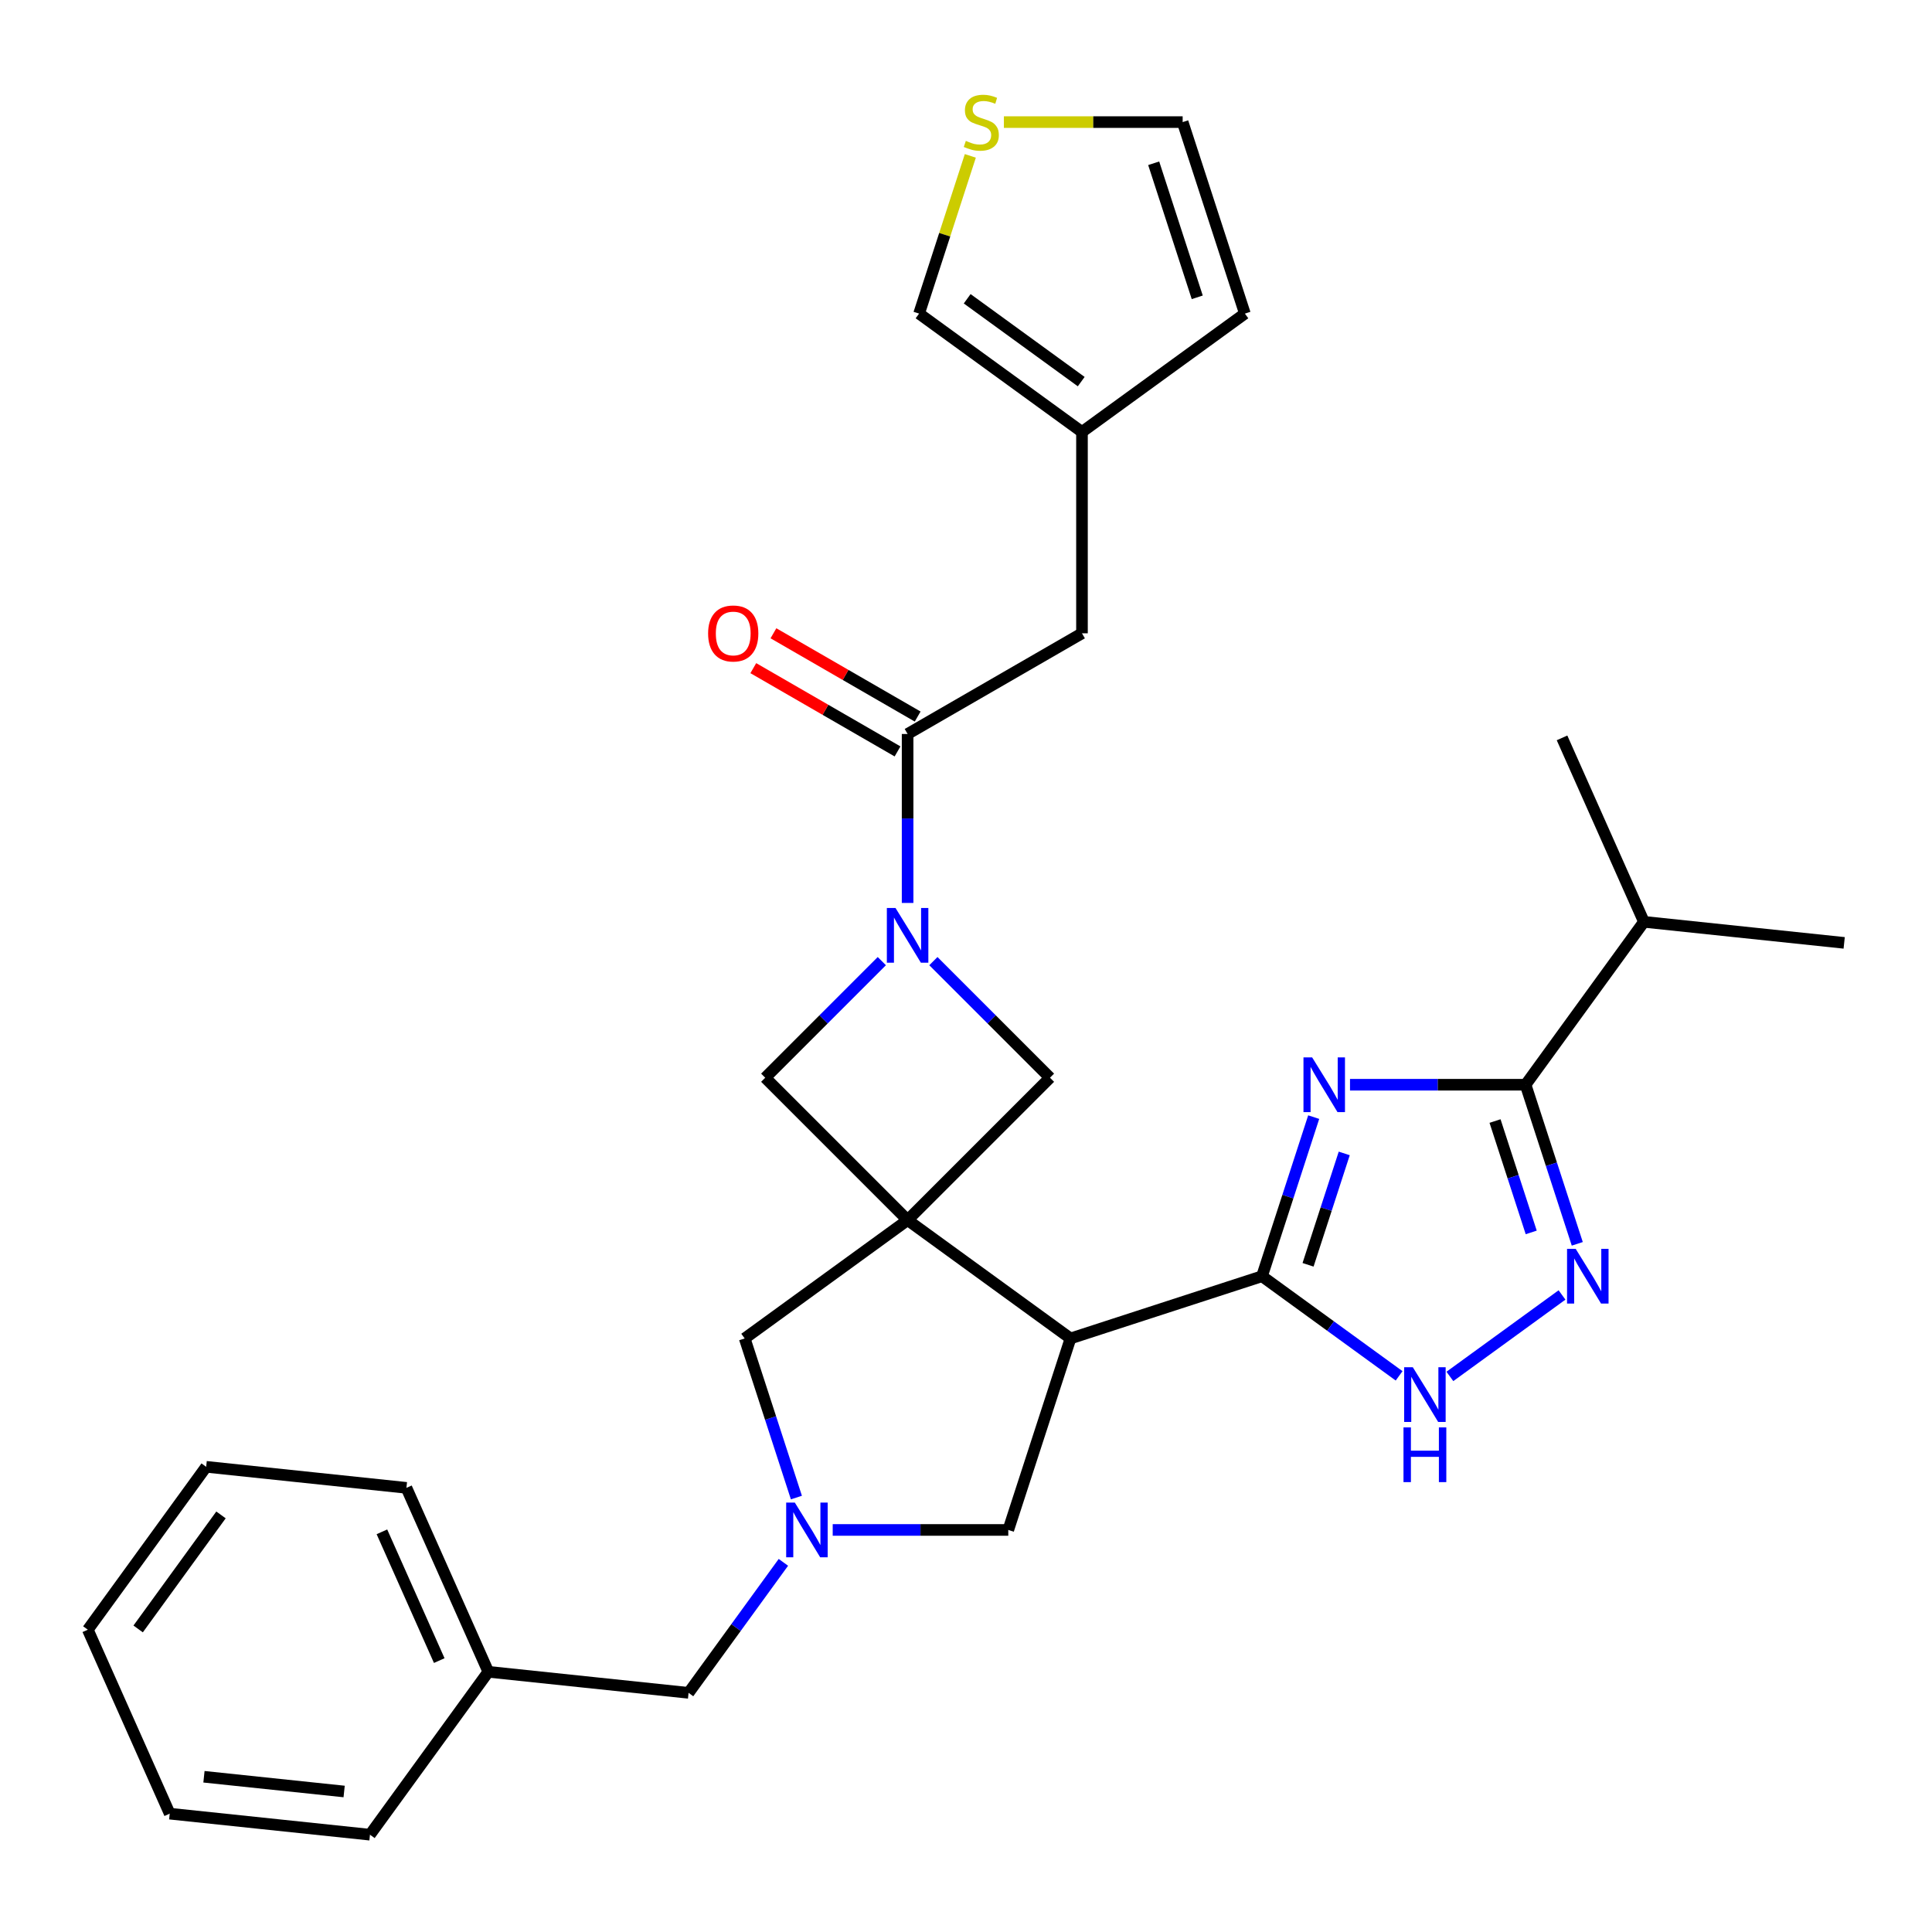 <?xml version='1.0' encoding='iso-8859-1'?>
<svg version='1.1' baseProfile='full'
              xmlns='http://www.w3.org/2000/svg'
                      xmlns:rdkit='http://www.rdkit.org/xml'
                      xmlns:xlink='http://www.w3.org/1999/xlink'
                  xml:space='preserve'
width='1000px' height='1000px' viewBox='0 0 1000 1000'>
<!-- END OF HEADER -->
<rect style='opacity:1.0;fill:#FFFFFF;stroke:none' width='1000' height='1000' x='0' y='0'> </rect>
<path class='bond-2' d='M 469.774,631.52 L 554.09,692.779' style='fill:none;fill-rule:evenodd;stroke:#000000;stroke-width:6px;stroke-linecap:butt;stroke-linejoin:miter;stroke-opacity:1' />
<path class='bond-9' d='M 469.774,631.52 L 543.469,557.825' style='fill:none;fill-rule:evenodd;stroke:#000000;stroke-width:6px;stroke-linecap:butt;stroke-linejoin:miter;stroke-opacity:1' />
<path class='bond-10' d='M 469.774,631.52 L 396.078,557.825' style='fill:none;fill-rule:evenodd;stroke:#000000;stroke-width:6px;stroke-linecap:butt;stroke-linejoin:miter;stroke-opacity:1' />
<path class='bond-11' d='M 469.774,631.52 L 385.457,692.779' style='fill:none;fill-rule:evenodd;stroke:#000000;stroke-width:6px;stroke-linecap:butt;stroke-linejoin:miter;stroke-opacity:1' />
<path class='bond-0' d='M 679.968,578.219 L 666.589,619.396' style='fill:none;fill-rule:evenodd;stroke:#0000FF;stroke-width:6px;stroke-linecap:butt;stroke-linejoin:miter;stroke-opacity:1' />
<path class='bond-0' d='M 666.589,619.396 L 653.21,660.573' style='fill:none;fill-rule:evenodd;stroke:#000000;stroke-width:6px;stroke-linecap:butt;stroke-linejoin:miter;stroke-opacity:1' />
<path class='bond-0' d='M 695.778,597.013 L 686.413,625.837' style='fill:none;fill-rule:evenodd;stroke:#0000FF;stroke-width:6px;stroke-linecap:butt;stroke-linejoin:miter;stroke-opacity:1' />
<path class='bond-0' d='M 686.413,625.837 L 677.047,654.661' style='fill:none;fill-rule:evenodd;stroke:#000000;stroke-width:6px;stroke-linecap:butt;stroke-linejoin:miter;stroke-opacity:1' />
<path class='bond-4' d='M 698.761,561.454 L 744.199,561.454' style='fill:none;fill-rule:evenodd;stroke:#0000FF;stroke-width:6px;stroke-linecap:butt;stroke-linejoin:miter;stroke-opacity:1' />
<path class='bond-4' d='M 744.199,561.454 L 789.636,561.454' style='fill:none;fill-rule:evenodd;stroke:#000000;stroke-width:6px;stroke-linecap:butt;stroke-linejoin:miter;stroke-opacity:1' />
<path class='bond-1' d='M 653.21,660.573 L 554.09,692.779' style='fill:none;fill-rule:evenodd;stroke:#000000;stroke-width:6px;stroke-linecap:butt;stroke-linejoin:miter;stroke-opacity:1' />
<path class='bond-6' d='M 653.21,660.573 L 688.695,686.355' style='fill:none;fill-rule:evenodd;stroke:#000000;stroke-width:6px;stroke-linecap:butt;stroke-linejoin:miter;stroke-opacity:1' />
<path class='bond-6' d='M 688.695,686.355 L 724.18,712.137' style='fill:none;fill-rule:evenodd;stroke:#0000FF;stroke-width:6px;stroke-linecap:butt;stroke-linejoin:miter;stroke-opacity:1' />
<path class='bond-12' d='M 554.09,692.779 L 521.884,791.899' style='fill:none;fill-rule:evenodd;stroke:#000000;stroke-width:6px;stroke-linecap:butt;stroke-linejoin:miter;stroke-opacity:1' />
<path class='bond-3' d='M 456.428,497.475 L 426.253,527.65' style='fill:none;fill-rule:evenodd;stroke:#0000FF;stroke-width:6px;stroke-linecap:butt;stroke-linejoin:miter;stroke-opacity:1' />
<path class='bond-3' d='M 426.253,527.65 L 396.078,557.825' style='fill:none;fill-rule:evenodd;stroke:#000000;stroke-width:6px;stroke-linecap:butt;stroke-linejoin:miter;stroke-opacity:1' />
<path class='bond-8' d='M 469.774,467.364 L 469.774,423.636' style='fill:none;fill-rule:evenodd;stroke:#0000FF;stroke-width:6px;stroke-linecap:butt;stroke-linejoin:miter;stroke-opacity:1' />
<path class='bond-8' d='M 469.774,423.636 L 469.774,379.909' style='fill:none;fill-rule:evenodd;stroke:#000000;stroke-width:6px;stroke-linecap:butt;stroke-linejoin:miter;stroke-opacity:1' />
<path class='bond-30' d='M 483.119,497.475 L 513.294,527.65' style='fill:none;fill-rule:evenodd;stroke:#0000FF;stroke-width:6px;stroke-linecap:butt;stroke-linejoin:miter;stroke-opacity:1' />
<path class='bond-30' d='M 513.294,527.65 L 543.469,557.825' style='fill:none;fill-rule:evenodd;stroke:#000000;stroke-width:6px;stroke-linecap:butt;stroke-linejoin:miter;stroke-opacity:1' />
<path class='bond-21' d='M 789.636,561.454 L 850.896,477.137' style='fill:none;fill-rule:evenodd;stroke:#000000;stroke-width:6px;stroke-linecap:butt;stroke-linejoin:miter;stroke-opacity:1' />
<path class='bond-32' d='M 789.636,561.454 L 803.016,602.631' style='fill:none;fill-rule:evenodd;stroke:#000000;stroke-width:6px;stroke-linecap:butt;stroke-linejoin:miter;stroke-opacity:1' />
<path class='bond-32' d='M 803.016,602.631 L 816.395,643.808' style='fill:none;fill-rule:evenodd;stroke:#0000FF;stroke-width:6px;stroke-linecap:butt;stroke-linejoin:miter;stroke-opacity:1' />
<path class='bond-32' d='M 773.826,580.248 L 783.192,609.072' style='fill:none;fill-rule:evenodd;stroke:#000000;stroke-width:6px;stroke-linecap:butt;stroke-linejoin:miter;stroke-opacity:1' />
<path class='bond-32' d='M 783.192,609.072 L 792.557,637.896' style='fill:none;fill-rule:evenodd;stroke:#0000FF;stroke-width:6px;stroke-linecap:butt;stroke-linejoin:miter;stroke-opacity:1' />
<path class='bond-5' d='M 808.497,670.269 L 750.459,712.436' style='fill:none;fill-rule:evenodd;stroke:#0000FF;stroke-width:6px;stroke-linecap:butt;stroke-linejoin:miter;stroke-opacity:1' />
<path class='bond-7' d='M 412.216,775.134 L 398.837,733.956' style='fill:none;fill-rule:evenodd;stroke:#0000FF;stroke-width:6px;stroke-linecap:butt;stroke-linejoin:miter;stroke-opacity:1' />
<path class='bond-7' d='M 398.837,733.956 L 385.457,692.779' style='fill:none;fill-rule:evenodd;stroke:#000000;stroke-width:6px;stroke-linecap:butt;stroke-linejoin:miter;stroke-opacity:1' />
<path class='bond-20' d='M 405.482,808.665 L 380.943,842.44' style='fill:none;fill-rule:evenodd;stroke:#0000FF;stroke-width:6px;stroke-linecap:butt;stroke-linejoin:miter;stroke-opacity:1' />
<path class='bond-20' d='M 380.943,842.44 L 356.404,876.215' style='fill:none;fill-rule:evenodd;stroke:#000000;stroke-width:6px;stroke-linecap:butt;stroke-linejoin:miter;stroke-opacity:1' />
<path class='bond-31' d='M 431.009,791.899 L 476.446,791.899' style='fill:none;fill-rule:evenodd;stroke:#0000FF;stroke-width:6px;stroke-linecap:butt;stroke-linejoin:miter;stroke-opacity:1' />
<path class='bond-31' d='M 476.446,791.899 L 521.884,791.899' style='fill:none;fill-rule:evenodd;stroke:#000000;stroke-width:6px;stroke-linecap:butt;stroke-linejoin:miter;stroke-opacity:1' />
<path class='bond-15' d='M 469.774,379.909 L 560.031,327.799' style='fill:none;fill-rule:evenodd;stroke:#000000;stroke-width:6px;stroke-linecap:butt;stroke-linejoin:miter;stroke-opacity:1' />
<path class='bond-17' d='M 474.985,370.883 L 437.658,349.333' style='fill:none;fill-rule:evenodd;stroke:#000000;stroke-width:6px;stroke-linecap:butt;stroke-linejoin:miter;stroke-opacity:1' />
<path class='bond-17' d='M 437.658,349.333 L 400.332,327.783' style='fill:none;fill-rule:evenodd;stroke:#FF0000;stroke-width:6px;stroke-linecap:butt;stroke-linejoin:miter;stroke-opacity:1' />
<path class='bond-17' d='M 464.563,388.935 L 427.236,367.384' style='fill:none;fill-rule:evenodd;stroke:#000000;stroke-width:6px;stroke-linecap:butt;stroke-linejoin:miter;stroke-opacity:1' />
<path class='bond-17' d='M 427.236,367.384 L 389.91,345.834' style='fill:none;fill-rule:evenodd;stroke:#FF0000;stroke-width:6px;stroke-linecap:butt;stroke-linejoin:miter;stroke-opacity:1' />
<path class='bond-13' d='M 560.031,223.578 L 560.031,327.799' style='fill:none;fill-rule:evenodd;stroke:#000000;stroke-width:6px;stroke-linecap:butt;stroke-linejoin:miter;stroke-opacity:1' />
<path class='bond-16' d='M 560.031,223.578 L 475.715,162.318' style='fill:none;fill-rule:evenodd;stroke:#000000;stroke-width:6px;stroke-linecap:butt;stroke-linejoin:miter;stroke-opacity:1' />
<path class='bond-16' d='M 559.636,197.526 L 500.614,154.644' style='fill:none;fill-rule:evenodd;stroke:#000000;stroke-width:6px;stroke-linecap:butt;stroke-linejoin:miter;stroke-opacity:1' />
<path class='bond-19' d='M 560.031,223.578 L 644.348,162.318' style='fill:none;fill-rule:evenodd;stroke:#000000;stroke-width:6px;stroke-linecap:butt;stroke-linejoin:miter;stroke-opacity:1' />
<path class='bond-14' d='M 502.24,80.684 L 488.977,121.501' style='fill:none;fill-rule:evenodd;stroke:#CCCC00;stroke-width:6px;stroke-linecap:butt;stroke-linejoin:miter;stroke-opacity:1' />
<path class='bond-14' d='M 488.977,121.501 L 475.715,162.318' style='fill:none;fill-rule:evenodd;stroke:#000000;stroke-width:6px;stroke-linecap:butt;stroke-linejoin:miter;stroke-opacity:1' />
<path class='bond-34' d='M 519.607,63.199 L 565.874,63.199' style='fill:none;fill-rule:evenodd;stroke:#CCCC00;stroke-width:6px;stroke-linecap:butt;stroke-linejoin:miter;stroke-opacity:1' />
<path class='bond-34' d='M 565.874,63.199 L 612.142,63.199' style='fill:none;fill-rule:evenodd;stroke:#000000;stroke-width:6px;stroke-linecap:butt;stroke-linejoin:miter;stroke-opacity:1' />
<path class='bond-18' d='M 612.142,63.199 L 644.348,162.318' style='fill:none;fill-rule:evenodd;stroke:#000000;stroke-width:6px;stroke-linecap:butt;stroke-linejoin:miter;stroke-opacity:1' />
<path class='bond-18' d='M 597.149,84.508 L 619.693,153.892' style='fill:none;fill-rule:evenodd;stroke:#000000;stroke-width:6px;stroke-linecap:butt;stroke-linejoin:miter;stroke-opacity:1' />
<path class='bond-22' d='M 356.404,876.215 L 252.754,865.321' style='fill:none;fill-rule:evenodd;stroke:#000000;stroke-width:6px;stroke-linecap:butt;stroke-linejoin:miter;stroke-opacity:1' />
<path class='bond-23' d='M 850.896,477.137 L 954.545,488.031' style='fill:none;fill-rule:evenodd;stroke:#000000;stroke-width:6px;stroke-linecap:butt;stroke-linejoin:miter;stroke-opacity:1' />
<path class='bond-24' d='M 850.896,477.137 L 808.505,381.927' style='fill:none;fill-rule:evenodd;stroke:#000000;stroke-width:6px;stroke-linecap:butt;stroke-linejoin:miter;stroke-opacity:1' />
<path class='bond-25' d='M 252.754,865.321 L 210.364,770.111' style='fill:none;fill-rule:evenodd;stroke:#000000;stroke-width:6px;stroke-linecap:butt;stroke-linejoin:miter;stroke-opacity:1' />
<path class='bond-25' d='M 227.353,859.518 L 197.68,792.871' style='fill:none;fill-rule:evenodd;stroke:#000000;stroke-width:6px;stroke-linecap:butt;stroke-linejoin:miter;stroke-opacity:1' />
<path class='bond-26' d='M 252.754,865.321 L 191.495,949.638' style='fill:none;fill-rule:evenodd;stroke:#000000;stroke-width:6px;stroke-linecap:butt;stroke-linejoin:miter;stroke-opacity:1' />
<path class='bond-28' d='M 210.364,770.111 L 106.714,759.217' style='fill:none;fill-rule:evenodd;stroke:#000000;stroke-width:6px;stroke-linecap:butt;stroke-linejoin:miter;stroke-opacity:1' />
<path class='bond-27' d='M 191.495,949.638 L 87.845,938.744' style='fill:none;fill-rule:evenodd;stroke:#000000;stroke-width:6px;stroke-linecap:butt;stroke-linejoin:miter;stroke-opacity:1' />
<path class='bond-27' d='M 178.126,927.274 L 105.571,919.648' style='fill:none;fill-rule:evenodd;stroke:#000000;stroke-width:6px;stroke-linecap:butt;stroke-linejoin:miter;stroke-opacity:1' />
<path class='bond-29' d='M 87.845,938.744 L 45.455,843.533' style='fill:none;fill-rule:evenodd;stroke:#000000;stroke-width:6px;stroke-linecap:butt;stroke-linejoin:miter;stroke-opacity:1' />
<path class='bond-33' d='M 106.714,759.217 L 45.455,843.533' style='fill:none;fill-rule:evenodd;stroke:#000000;stroke-width:6px;stroke-linecap:butt;stroke-linejoin:miter;stroke-opacity:1' />
<path class='bond-33' d='M 114.388,784.116 L 71.507,843.138' style='fill:none;fill-rule:evenodd;stroke:#000000;stroke-width:6px;stroke-linecap:butt;stroke-linejoin:miter;stroke-opacity:1' />
<path  class='atom-1' d='M 679.156 547.294
L 688.436 562.294
Q 689.356 563.774, 690.836 566.454
Q 692.316 569.134, 692.396 569.294
L 692.396 547.294
L 696.156 547.294
L 696.156 575.614
L 692.276 575.614
L 682.316 559.214
Q 681.156 557.294, 679.916 555.094
Q 678.716 552.894, 678.356 552.214
L 678.356 575.614
L 674.676 575.614
L 674.676 547.294
L 679.156 547.294
' fill='#0000FF'/>
<path  class='atom-4' d='M 463.514 469.97
L 472.794 484.97
Q 473.714 486.45, 475.194 489.13
Q 476.674 491.81, 476.754 491.97
L 476.754 469.97
L 480.514 469.97
L 480.514 498.29
L 476.634 498.29
L 466.674 481.89
Q 465.514 479.97, 464.274 477.77
Q 463.074 475.57, 462.714 474.89
L 462.714 498.29
L 459.034 498.29
L 459.034 469.97
L 463.514 469.97
' fill='#0000FF'/>
<path  class='atom-6' d='M 815.582 646.413
L 824.862 661.413
Q 825.782 662.893, 827.262 665.573
Q 828.742 668.253, 828.822 668.413
L 828.822 646.413
L 832.582 646.413
L 832.582 674.733
L 828.702 674.733
L 818.742 658.333
Q 817.582 656.413, 816.342 654.213
Q 815.142 652.013, 814.782 651.333
L 814.782 674.733
L 811.102 674.733
L 811.102 646.413
L 815.582 646.413
' fill='#0000FF'/>
<path  class='atom-7' d='M 731.266 707.673
L 740.546 722.673
Q 741.466 724.153, 742.946 726.833
Q 744.426 729.513, 744.506 729.673
L 744.506 707.673
L 748.266 707.673
L 748.266 735.993
L 744.386 735.993
L 734.426 719.593
Q 733.266 717.673, 732.026 715.473
Q 730.826 713.273, 730.466 712.593
L 730.466 735.993
L 726.786 735.993
L 726.786 707.673
L 731.266 707.673
' fill='#0000FF'/>
<path  class='atom-7' d='M 726.446 738.825
L 730.286 738.825
L 730.286 750.865
L 744.766 750.865
L 744.766 738.825
L 748.606 738.825
L 748.606 767.145
L 744.766 767.145
L 744.766 754.065
L 730.286 754.065
L 730.286 767.145
L 726.446 767.145
L 726.446 738.825
' fill='#0000FF'/>
<path  class='atom-8' d='M 411.403 777.739
L 420.683 792.739
Q 421.603 794.219, 423.083 796.899
Q 424.563 799.579, 424.643 799.739
L 424.643 777.739
L 428.403 777.739
L 428.403 806.059
L 424.523 806.059
L 414.563 789.659
Q 413.403 787.739, 412.163 785.539
Q 410.963 783.339, 410.603 782.659
L 410.603 806.059
L 406.923 806.059
L 406.923 777.739
L 411.403 777.739
' fill='#0000FF'/>
<path  class='atom-15' d='M 499.921 72.919
Q 500.241 73.039, 501.561 73.599
Q 502.881 74.159, 504.321 74.519
Q 505.801 74.839, 507.241 74.839
Q 509.921 74.839, 511.481 73.559
Q 513.041 72.239, 513.041 69.959
Q 513.041 68.399, 512.241 67.439
Q 511.481 66.479, 510.281 65.959
Q 509.081 65.439, 507.081 64.839
Q 504.561 64.079, 503.041 63.359
Q 501.561 62.639, 500.481 61.119
Q 499.441 59.599, 499.441 57.039
Q 499.441 53.479, 501.841 51.279
Q 504.281 49.079, 509.081 49.079
Q 512.361 49.079, 516.081 50.639
L 515.161 53.719
Q 511.761 52.319, 509.201 52.319
Q 506.441 52.319, 504.921 53.479
Q 503.401 54.599, 503.441 56.559
Q 503.441 58.079, 504.201 58.999
Q 505.001 59.919, 506.121 60.439
Q 507.281 60.959, 509.201 61.559
Q 511.761 62.359, 513.281 63.159
Q 514.801 63.959, 515.881 65.599
Q 517.001 67.199, 517.001 69.959
Q 517.001 73.879, 514.361 75.999
Q 511.761 78.079, 507.401 78.079
Q 504.881 78.079, 502.961 77.519
Q 501.081 76.999, 498.841 76.079
L 499.921 72.919
' fill='#CCCC00'/>
<path  class='atom-18' d='M 366.516 327.879
Q 366.516 321.079, 369.876 317.279
Q 373.236 313.479, 379.516 313.479
Q 385.796 313.479, 389.156 317.279
Q 392.516 321.079, 392.516 327.879
Q 392.516 334.759, 389.116 338.679
Q 385.716 342.559, 379.516 342.559
Q 373.276 342.559, 369.876 338.679
Q 366.516 334.799, 366.516 327.879
M 379.516 339.359
Q 383.836 339.359, 386.156 336.479
Q 388.516 333.559, 388.516 327.879
Q 388.516 322.319, 386.156 319.519
Q 383.836 316.679, 379.516 316.679
Q 375.196 316.679, 372.836 319.479
Q 370.516 322.279, 370.516 327.879
Q 370.516 333.599, 372.836 336.479
Q 375.196 339.359, 379.516 339.359
' fill='#FF0000'/>
</svg>
